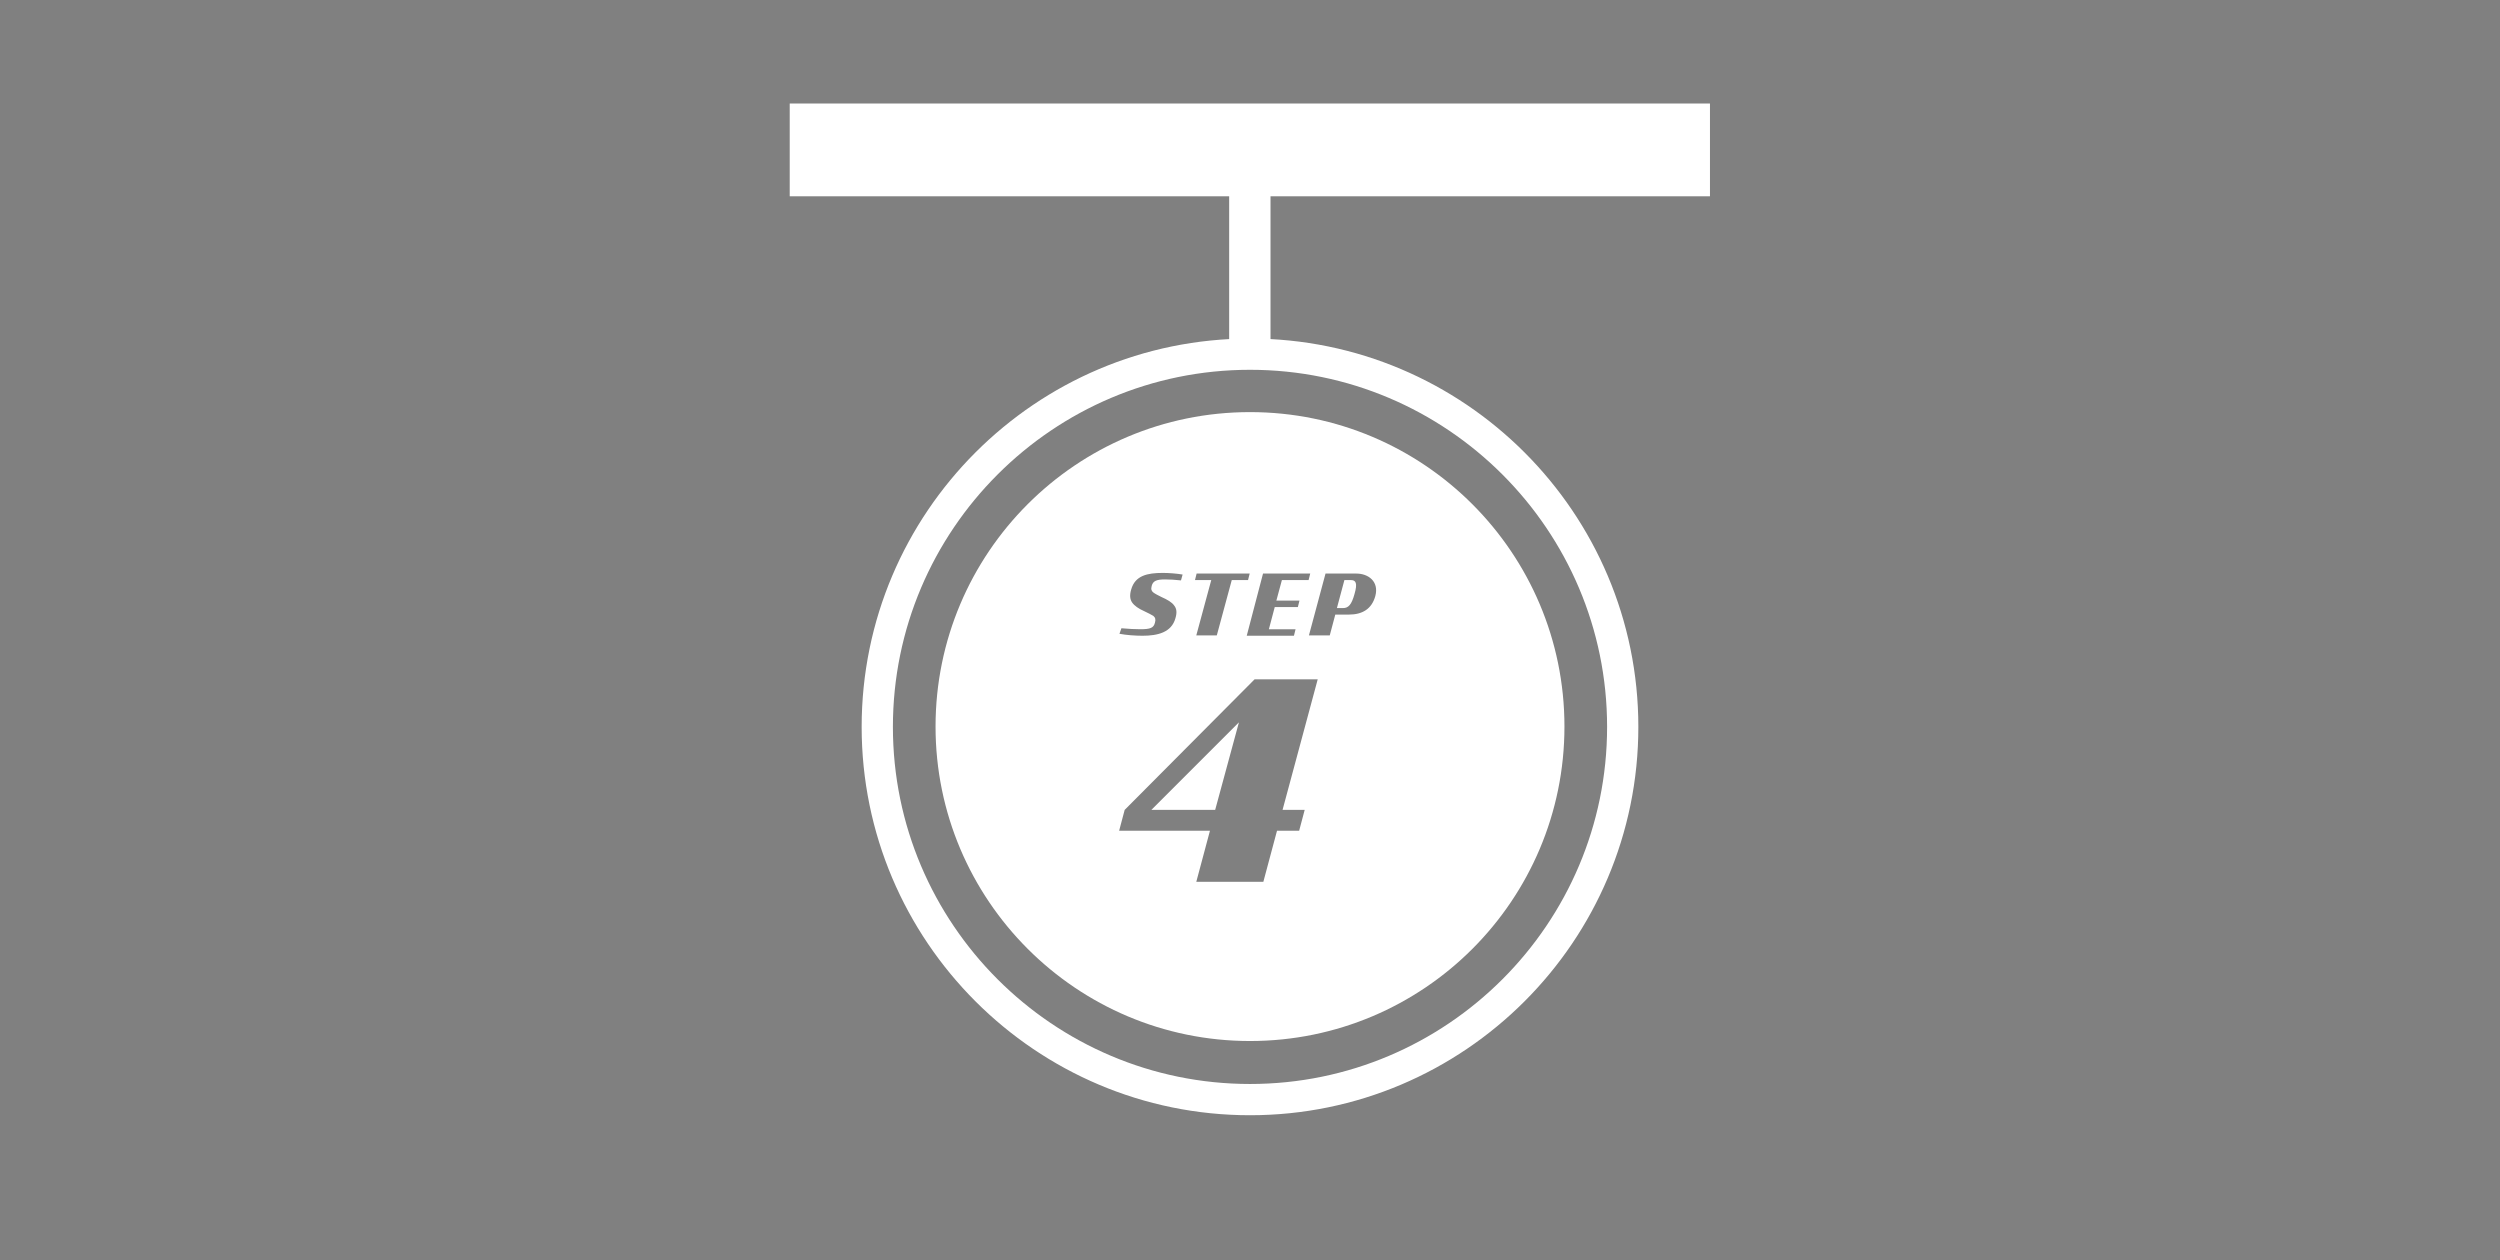 <?xml version="1.0" encoding="utf-8"?>
<!-- Generator: Adobe Illustrator 28.1.0, SVG Export Plug-In . SVG Version: 6.00 Build 0)  -->
<svg version="1.1" xmlns="http://www.w3.org/2000/svg" xmlns:xlink="http://www.w3.org/1999/xlink" x="0px" y="0px"
	 viewBox="0 0 768 387.2" style="enable-background:new 0 0 768 387.2;" xml:space="preserve">
<rect x="0" y="0" width="768" height="387.2" fill="#808080" stroke="none"/>
<style type="text/css">
	.st0{display:none;}
	.st1{display:inline;fill:#0071BC;}
	.st2{display:inline;fill:#FFFFFF;}
	.st3{fill:#FFFFFF;}
	.st4{fill:none;stroke:#093146;stroke-miterlimit:10;}
</style>
<g id="Layer_2" class="st0">
	<rect x="-9" y="-4.8" class="st1" width="848.6" height="397.6"/>
	<path class="st2" d="M884.7-322c17.5,0,31.8,14.3,31.8,31.8v16.5h12.7v-16.5c0-24.6-20-44.5-44.5-44.5H562.3v12.7H884.7z"/>
	<rect x="150" y="-310" class="st2" width="427.5" height="21.2"/>
	<rect x="354.7" y="-289.1" class="st2" width="9.5" height="37.7"/>
</g>
<g id="Layer_1">
	<rect x="242.6" y="31.8" class="st3" width="282.7" height="28.5"/>
	<rect x="377.6" y="60.1" class="st3" width="12.7" height="47.4"/>
	<g>
		<circle class="st4" cx="384" cy="223.3" r="114.5"/>
		<g>
			<path class="st3" d="M384,342.6c-65.8,0-119.3-53.5-119.3-119.3S318.2,104,384,104s119.3,53.5,119.3,119.3S449.8,342.6,384,342.6
				z M384,113.6c-60.5,0-109.7,49.2-109.7,109.7S323.5,333,384,333s109.7-49.2,109.7-109.7S444.5,113.6,384,113.6z"/>
		</g>
		<g>
			<path class="st3" d="M384,126.6c-53.4,0-96.6,43.3-96.6,96.6s43.3,96.6,96.6,96.6c53.4,0,96.6-43.3,96.6-96.6
				S437.4,126.6,384,126.6z M388,176.2h14.5l-0.5,2h-8.2l-1.7,6.3h7.1l-0.5,2h-7.1l-1.8,6.8h8.2l-0.5,2h-14.5L388,176.2z
				 M367.6,176.2h16.3l-0.5,2h-5l-4.6,17h-6.3l4.6-17h-5L367.6,176.2z M344.5,193c2.2,0.2,4.2,0.3,5.8,0.3c3.1,0,4.1-0.4,4.5-2
				c0.3-1,0.1-1.6-0.5-2.1c-0.6-0.4-1.5-0.8-2.9-1.5c-1.6-0.7-2.9-1.6-3.6-2.6c-0.7-1-0.8-2.3-0.3-4c1.2-4.3,5-5.1,9.7-5.1
				c1.9,0,4.4,0.2,6.1,0.5l-0.5,1.8c-1.6-0.2-3.6-0.3-4.9-0.3c-2.5,0-3.7,0.4-4.1,2c-0.3,1.1,0,1.6,0.5,2c0.5,0.4,1.5,0.9,2.5,1.4
				c1.8,0.8,3.2,1.6,3.9,2.6c0.8,1,0.9,2.2,0.4,3.9c-1.2,4.4-5.5,5.4-10.1,5.4c-2.3,0-5-0.2-7.1-0.6L344.5,193z M400.8,248.8
				l-1.7,6.4h-6.8l-4.2,15.7h-20.6l4.2-15.7h-27.9l1.7-6.4l39.9-40.1h19.4l-10.8,40.1H400.8z M422.5,183.1c-1.1,4-4,5.7-8.1,5.7
				h-4.2l-1.7,6.4h-6.4l5.1-19h9.5C420.3,176.2,423.7,178.6,422.5,183.1z"/>
			<path class="st3" d="M415,178.2h-2l-2.3,8.6h1.9c1.6,0,2.6-1,3.5-4.3C417.1,179.1,416.5,178.2,415,178.2z"/>
			<polygon class="st3" points="373.3,248.8 380.6,221.9 353.7,248.8 			"/>
		</g>
	</g>
</g>
</svg>

